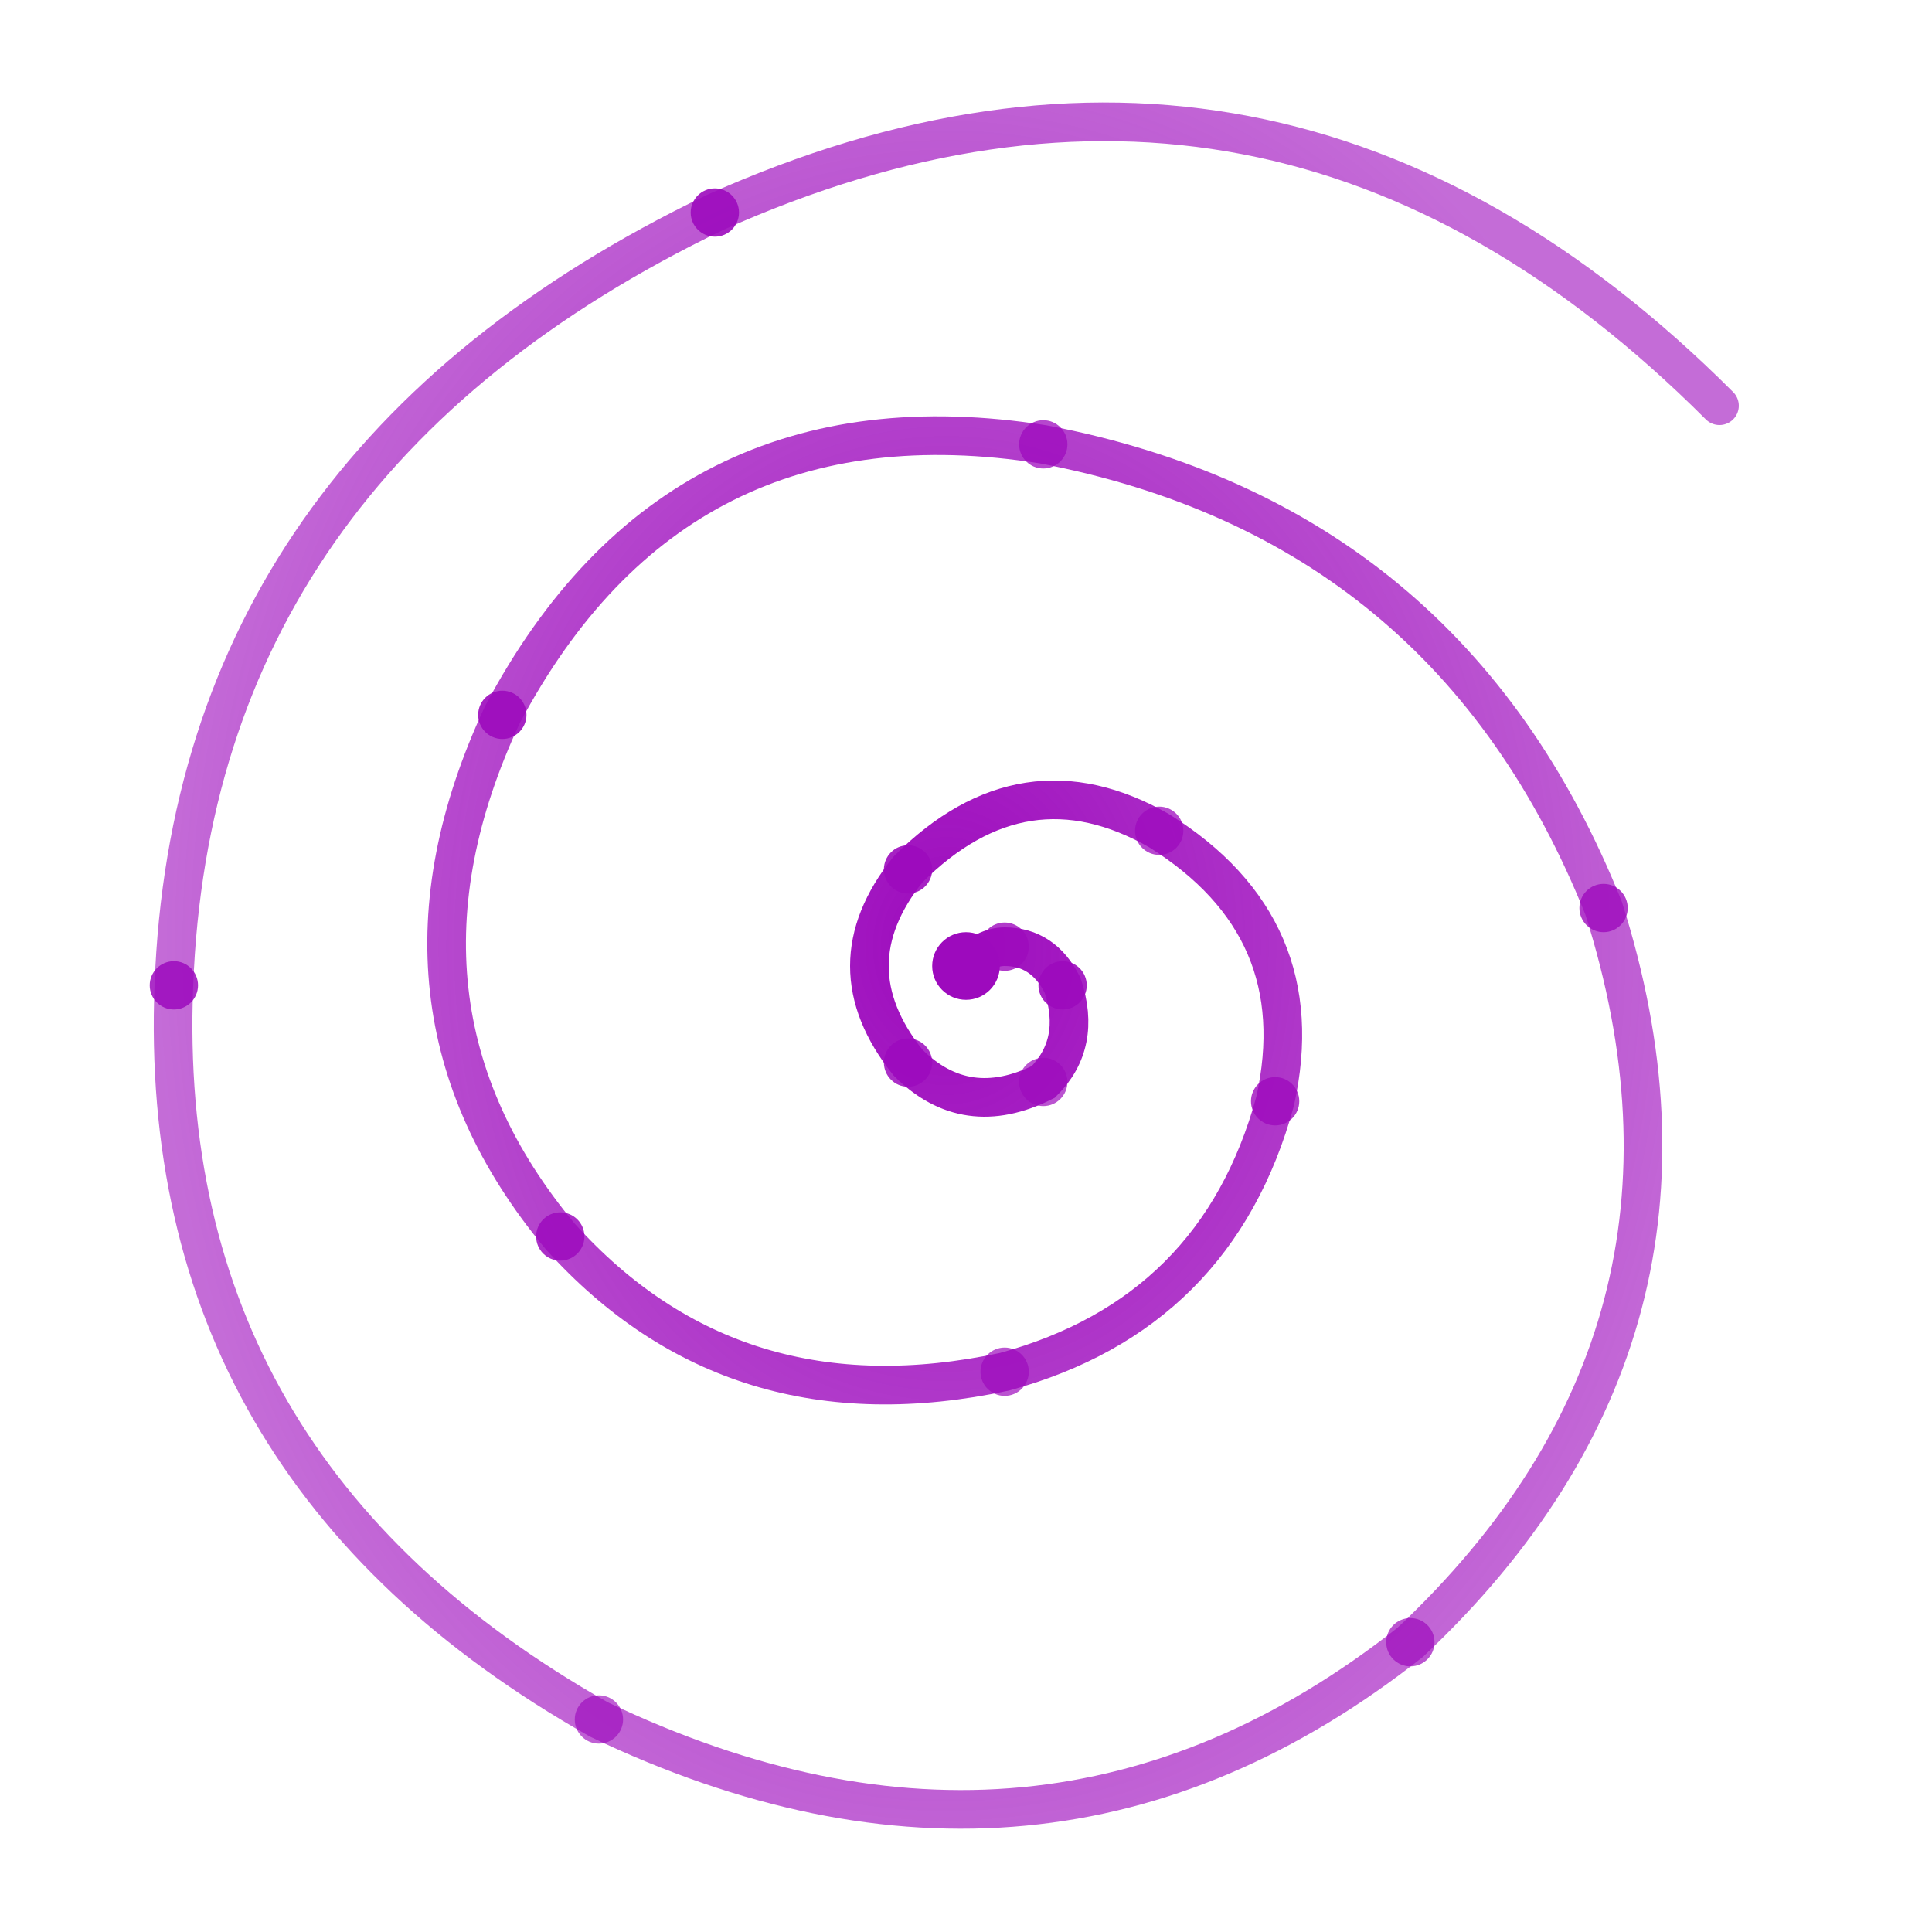 <svg viewBox="0 0 200 200" xmlns="http://www.w3.org/2000/svg">
  <defs>
    <radialGradient id="spiralGrad" cx="50%" cy="50%" r="50%">
      <stop offset="0%" style="stop-color:rgb(157,10,189);stop-opacity:1"/>
      <stop offset="100%" style="stop-color:rgb(157,10,189);stop-opacity:0.6"/>
    </radialGradient>
  </defs>
  
  <path d="M 100 100 Q 102 98 104 98 Q 108 98 110 102 Q 112 108 108 112 Q 100 116 94 110 Q 86 100 94 90 Q 106 78 120 86 Q 136 96 132 114 Q 126 136 104 142 Q 76 148 58 128 Q 38 104 52 74 Q 70 40 108 46 Q 150 54 166 94 Q 180 138 146 170 Q 108 200 62 178 Q 16 152 18 102 Q 20 48 74 22 Q 132 -4 178 42" 
        fill="none" 
        stroke="url(#spiralGrad)" 
        stroke-width="4" 
        stroke-linecap="round"/>
  
  <circle cx="104" cy="98" r="2.5" fill="rgb(157,10,189)" opacity="0.8"/>
  <circle cx="110" cy="102" r="2.5" fill="rgb(157,10,189)" opacity="0.9"/>
  <circle cx="108" cy="112" r="2.5" fill="rgb(157,10,189)" opacity="0.7"/>
  <circle cx="94" cy="110" r="2.5" fill="rgb(157,10,189)" opacity="0.85"/>
  <circle cx="94" cy="90" r="2.5" fill="rgb(157,10,189)" opacity="0.9"/>
  <circle cx="120" cy="86" r="2.5" fill="rgb(157,10,189)" opacity="0.75"/>
  <circle cx="132" cy="114" r="2.5" fill="rgb(157,10,189)" opacity="0.8"/>
  <circle cx="104" cy="142" r="2.5" fill="rgb(157,10,189)" opacity="0.7"/>
  <circle cx="58" cy="128" r="2.5" fill="rgb(157,10,189)" opacity="0.85"/>
  <circle cx="52" cy="74" r="2.5" fill="rgb(157,10,189)" opacity="0.9"/>
  <circle cx="108" cy="46" r="2.5" fill="rgb(157,10,189)" opacity="0.75"/>
  <circle cx="166" cy="94" r="2.5" fill="rgb(157,10,189)" opacity="0.8"/>
  <circle cx="146" cy="170" r="2.5" fill="rgb(157,10,189)" opacity="0.7"/>
  <circle cx="62" cy="178" r="2.5" fill="rgb(157,10,189)" opacity="0.65"/>
  <circle cx="18" cy="102" r="2.5" fill="rgb(157,10,189)" opacity="0.85"/>
  <circle cx="74" cy="22" r="2.5" fill="rgb(157,10,189)" opacity="0.9"/>
  
  <circle cx="100" cy="100" r="3.5" fill="rgb(157,10,189)" opacity="1"/>
</svg>